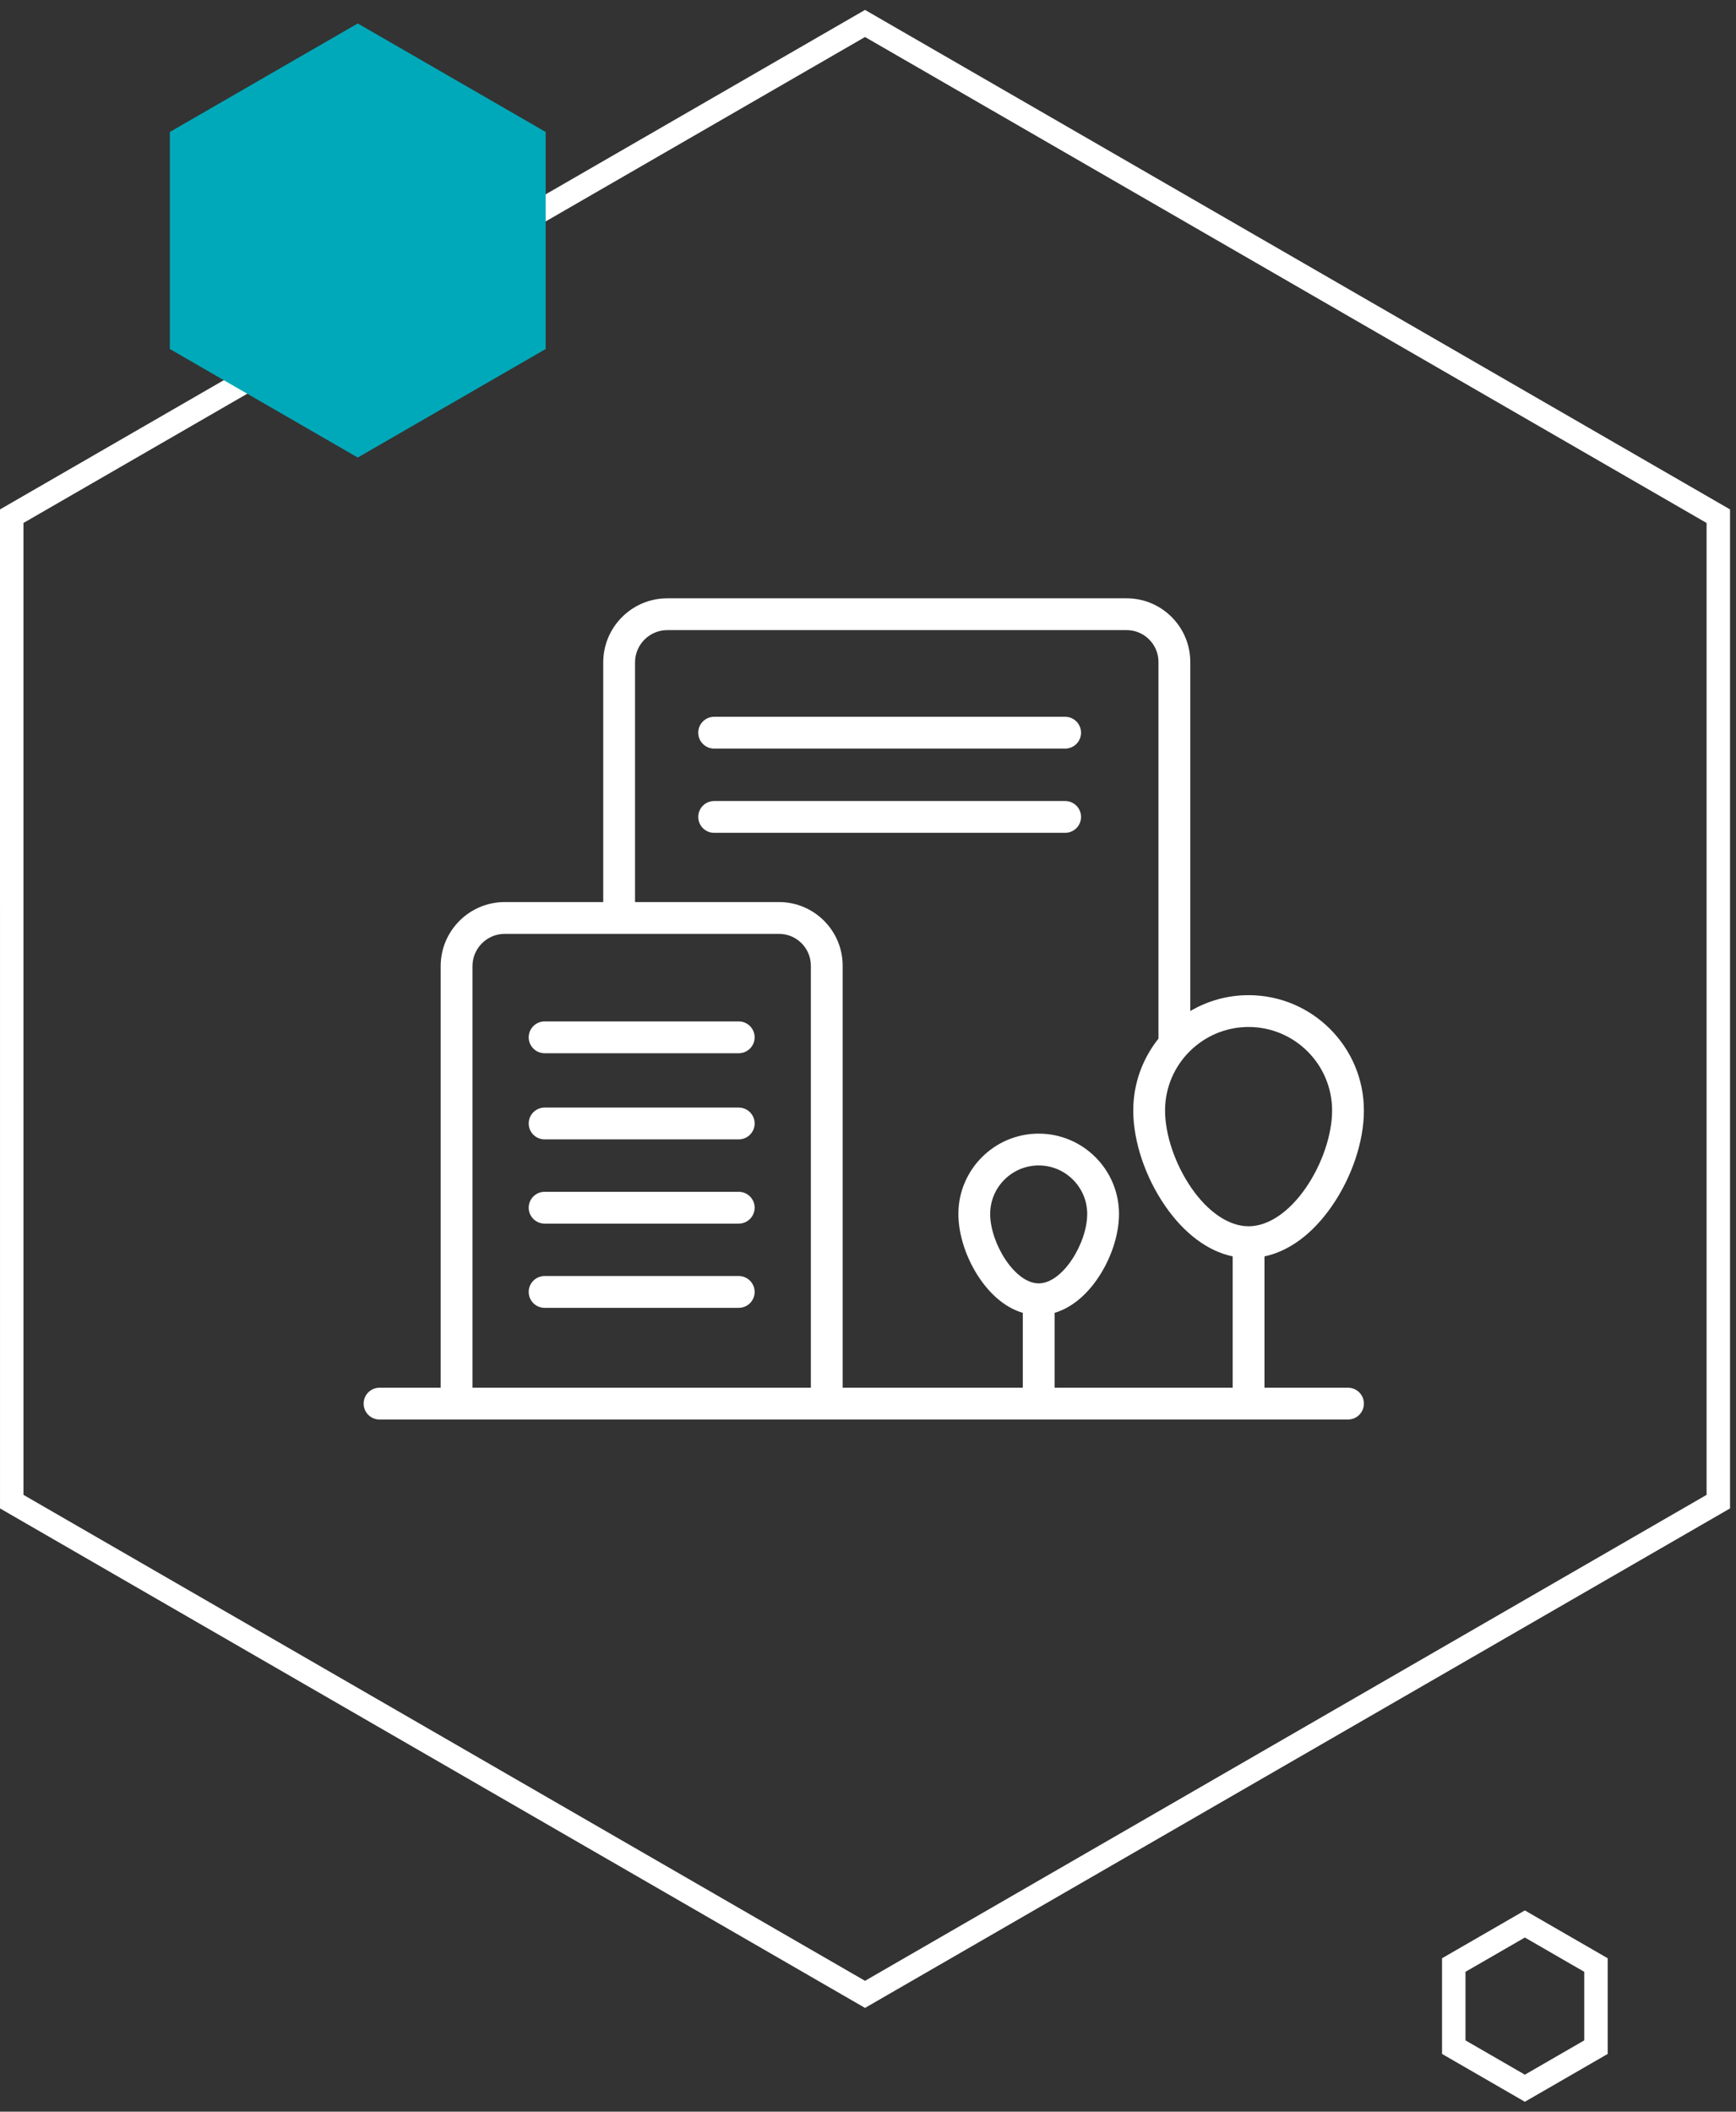 <?xml version="1.0" encoding="UTF-8"?>
<svg width="148px" height="180px" viewBox="0 0 148 180" version="1.1" xmlns="http://www.w3.org/2000/svg" xmlns:xlink="http://www.w3.org/1999/xlink">
    <rect x="0" y="0" width="148" height="180" fill="#333333" stroke="none"/>
    <title>Group 3</title>
    <g id="SITE" stroke="none" stroke-width="1" fill="none" fill-rule="evenodd">
        <g id="01_OBS-CHIMIE_HOMEPAGE_VUE_1" transform="translate(-555, -2714)">
            <g id="Group-7" transform="translate(-301, 1682)">
                <g id="Group-3" transform="translate(857, 1034)">
                    <g id="Group-19" transform="translate(-0, 0)">
                        <path d="M95.05,49 C98.041,49 100.475,51.434 100.475,54.426 L100.475,54.426 L100.475,84.182 C101.935,83.323 103.633,82.828 105.446,82.828 C110.867,82.828 115.277,87.239 115.277,92.66 C115.277,95.287 114.259,98.329 112.554,100.798 C110.922,103.162 108.917,104.648 106.801,105.096 L106.801,105.096 L106.801,116.289 L113.921,116.289 C114.67,116.289 115.277,116.896 115.277,117.644 C115.277,118.393 114.67,119 113.921,119 L113.921,119 L31.356,119 C30.607,119 30,118.393 30,117.644 C30,116.896 30.607,116.289 31.356,116.289 L31.356,116.289 L36.569,116.289 L36.569,80.354 C36.569,77.342 39.019,74.892 42.03,74.892 L42.03,74.892 L50.428,74.892 L50.428,54.462 C50.428,51.45 52.878,49 55.89,49 L55.89,49 Z M65.414,77.603 L42.03,77.603 C40.514,77.603 39.28,78.837 39.28,80.354 L39.28,80.354 L39.28,116.289 L68.129,116.289 L68.129,80.318 C68.129,78.821 66.911,77.603 65.414,77.603 L65.414,77.603 Z M95.05,51.711 L55.89,51.711 C54.373,51.711 53.139,52.945 53.139,54.462 L53.139,54.462 L53.139,74.892 L65.414,74.892 C68.406,74.892 70.84,77.326 70.84,80.318 L70.84,80.318 L70.84,116.289 L86.196,116.289 L86.196,109.907 C84.847,109.508 83.586,108.518 82.553,107.022 C81.396,105.346 80.705,103.274 80.705,101.478 C80.705,97.703 83.776,94.631 87.552,94.631 C91.327,94.631 94.399,97.703 94.399,101.478 C94.399,103.274 93.708,105.346 92.55,107.022 C91.517,108.518 90.256,109.508 88.907,109.907 L88.907,109.907 L88.907,116.289 L104.09,116.289 L104.09,105.096 C101.974,104.648 99.97,103.162 98.337,100.798 C96.632,98.329 95.614,95.287 95.614,92.66 C95.614,90.345 96.42,88.216 97.764,86.534 L97.764,86.534 L97.764,54.426 C97.764,52.929 96.546,51.711 95.05,51.711 L95.05,51.711 Z M61.98,106.769 C62.729,106.769 63.336,107.376 63.336,108.125 C63.336,108.873 62.729,109.48 61.98,109.48 L61.98,109.48 L45.429,109.48 C44.681,109.48 44.074,108.873 44.074,108.125 C44.074,107.376 44.681,106.769 45.429,106.769 L45.429,106.769 Z M87.552,97.343 C85.271,97.343 83.416,99.198 83.416,101.478 C83.416,103.953 85.5,107.395 87.552,107.395 C89.603,107.395 91.688,103.953 91.688,101.478 C91.688,99.198 89.832,97.343 87.552,97.343 Z M105.446,85.54 C101.52,85.54 98.325,88.734 98.325,92.66 C98.325,94.726 99.185,97.254 100.568,99.257 C102.004,101.336 103.782,102.528 105.446,102.528 C107.11,102.528 108.888,101.336 110.323,99.257 C111.706,97.254 112.566,94.726 112.566,92.66 C112.566,88.734 109.372,85.54 105.446,85.54 Z M61.98,99.59 C62.729,99.59 63.336,100.197 63.336,100.945 C63.336,101.694 62.729,102.301 61.98,102.301 L61.98,102.301 L45.429,102.301 C44.681,102.301 44.074,101.694 44.074,100.945 C44.074,100.197 44.681,99.59 45.429,99.59 L45.429,99.59 Z M61.98,92.41 C62.729,92.41 63.336,93.017 63.336,93.766 C63.336,94.514 62.729,95.121 61.98,95.121 L61.98,95.121 L45.429,95.121 C44.681,95.121 44.074,94.514 44.074,93.766 C44.074,93.017 44.681,92.41 45.429,92.41 L45.429,92.41 Z M61.98,85.067 C62.729,85.067 63.336,85.674 63.336,86.423 C63.336,87.171 62.729,87.778 61.98,87.778 L61.98,87.778 L45.429,87.778 C44.681,87.778 44.074,87.171 44.074,86.423 C44.074,85.674 44.681,85.067 45.429,85.067 L45.429,85.067 Z M89.807,66.279 C90.556,66.279 91.163,66.886 91.163,67.634 C91.163,68.383 90.556,68.99 89.807,68.99 L89.807,68.99 L59.883,68.99 C59.134,68.99 58.528,68.383 58.528,67.634 C58.528,66.886 59.134,66.279 59.883,66.279 L59.883,66.279 Z M89.807,59.099 C90.556,59.099 91.163,59.706 91.163,60.455 C91.163,61.204 90.556,61.811 89.807,61.811 L89.807,61.811 L59.883,61.811 C59.135,61.811 58.527,61.204 58.527,60.455 C58.527,59.706 59.135,59.099 59.883,59.099 L59.883,59.099 Z" id="Combined-Shape" fill="#FFFFFF"></path>
                        <polygon id="Fill-27-Copy-8" stroke="#FFFFFF" stroke-width="2" points="0 42 0.001 126 72.746 168 145.492 126 145.492 42 72.746 0"></polygon>
                        <polygon id="Polygon-Copy-17" stroke="#FFFFFF" stroke-width="2" points="129 162 135.062 165.5 135.062 172.5 129 176 122.938 172.5 122.938 165.5"></polygon>
                        <polygon id="Polygon-Copy-14" fill="#00A9B9" points="29.5 0 45.521 9.25 45.521 27.75 29.5 37 13.479 27.75 13.479 9.25"></polygon>
                    </g>
                </g>
            </g>
        </g>
    </g>
</svg>